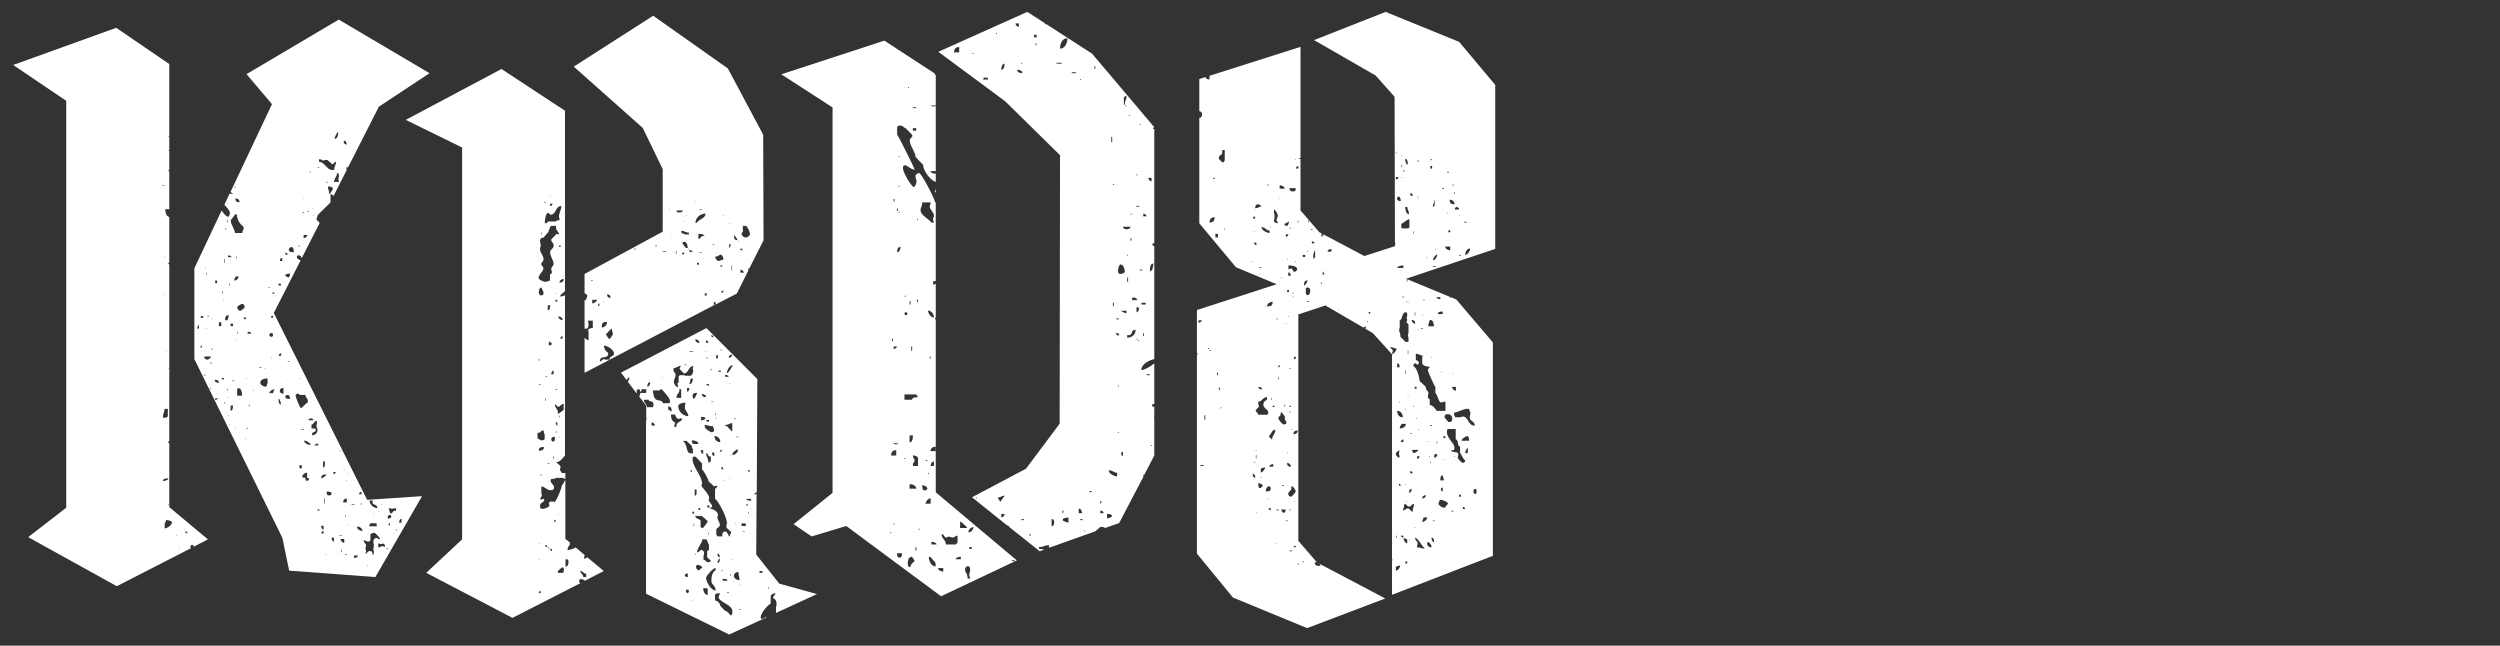 <?xml version="1.0" encoding="utf-8"?>
<!-- Generator: Adobe Illustrator 27.9.3, SVG Export Plug-In . SVG Version: 9.03 Build 53313)  -->
<svg version="1.1" id="レイヤー_1" xmlns="http://www.w3.org/2000/svg" xmlns:xlink="http://www.w3.org/1999/xlink" x="0px"
	 y="0px" viewBox="0 0 1366 352.8" style="enable-background:new 0 0 1366 352.8;" xml:space="preserve">
<rect x="0" y="0" width="1366" height="352.8" fill="#333333" stroke="none"/>
<style type="text/css">
	.st0{fill:#FFFFFF;}
</style>
<g>
	<path class="st0" d="M149.6,171l14.7-28.8c-1.1-0.2-2.1-0.9-2.1-2c0-0.3,0.3-0.7,1-0.7c0.8,0,1.4,0.7,1.7,1.5l6.6-13v-0.2h0.1
		l3.1-6l-1.8-1.9c0-0.7,0.7-1.7,0.7-2.4l6.8-6.7l0.2-0.4V106c0.3,0,1,0.4,1.7,1l3.5-6.9c-0.1-0.1-0.2-0.3-0.2-0.4h0.4l3.5-6.9h-0.2
		v-1.4h0.9l16.8-33.1L234.7,40l-49.6-29.3l-50.4,29.8l13.9,16.4L125.9,105c0.5,0.1,1.4,0.6,1.4,0.9h-1.9l-2.8,6c1.5,1.6,3,3.2,3,4.4
		c0,0.7-0.3,2.1-1,2.1c-1,0-2.3-1.6-3.5-3.4l-14.9,31.6v49.6l48.1,97.7l3.7,17.9l47.1,3.5l25.5-44.2l-30,2L149.6,171z M188.8,76.9
		c0,0,0.7,1.7,0.7,2.1c-0.3,0-1.7-0.3-1.7-1.4C187.8,77.3,188.1,76.9,188.8,76.9z M178.8,100.1h-0.3v-1h0.3V100.1z M180.2,106h-0.3
		c0-2.4-0.7-1.7-0.7-4.1c1,0,2.7,0,2.7,1.4C181.8,103.5,180.2,106,180.2,106z M185.2,96.3c0,0.7-0.3,0.7-0.3,1.7
		c0,0.7,0.3,0.7,0.3,1.4h-2.7c0-1.7,1.7-3.1,1.7-4.8h0.3C185.2,94.6,185.2,95.6,185.2,96.3z M183.5,94.2v-0.3h0.3v0.3H183.5z
		 M184.8,72.1c0,1.4-0.3,3.8-2,3.8C182.8,74.9,184.2,72.1,184.8,72.1z M174.2,87c2,0,1.7,0.7,2.3,0.7c0.7,0,0.7-0.3,1.7-0.3
		c0.3,0,0.7,0,0.7,0l2.7,2.4c0.7,0,1-1.4,2-1.4c0,2.1-1,2.1-1,4.5c-0.3,0-0.7,0-1,0c-3,0-4.3-4.5-7.3-4.5V87z M173.5,91.5h1v0.3h-1
		V91.5z M170.9,113.6h0.3v0.3h-0.3V113.6z M170.9,117.4h0.3v0.3h-0.3V117.4z M169.2,93.9h0.7v0.3h-0.7V93.9z M167.9,115.3h1v0.3h-1
		V115.3z M165.9,130.1v-1.7h2C167.9,129.5,166.5,130.1,165.9,130.1z M165.9,108.4h0.3v0.3h-0.3V108.4z M165.2,116h1v0.3h-1V116z
		 M162.9,134.3h1v0.3h-1V134.3z M124.3,111.1H124v-0.3h0.3V111.1z M197.5,268.7v1.4h-1.3C196.1,269.3,196.8,268.7,197.5,268.7z
		 M197.5,274.9v1h-0.3v-1H197.5z M187.8,256.6h0.3v0.3h-0.3V256.6z M185.5,246.2h0.7v0.3h-0.7V246.2z M176.5,252.1h1v2.4
		c0,0.3-0.7,1-1,1V252.1z M178.5,259.3c0,0.3-2.3,2.1-3,2.1C175.5,259.3,176.5,259.3,178.5,259.3z M169.9,228.6c0.7,0,1.3,0.3,1.3,1
		h-2.7C168.5,228.9,169.2,228.6,169.9,228.6z M163.5,206.5h0.3v0.3h-0.3V206.5z M157.2,197.5h1v0.3h-1V197.5z M157.2,207.2h0.3v0.3
		h-0.3V207.2z M153.6,193v1.4h-1.3C152.2,193.7,152.9,193,153.6,193z M159.2,135c1.3,0,1.3,1.7,1.3,2.8c-1,0-2.7,0-2.7-1.4
		C157.9,135.7,158.5,135,159.2,135z M155.9,138.1h0.3c0.3,0,1,0.3,1,1h-1.3V138.1z M158.5,149.5c0,0.7-0.3,2.1-1,2.1
		c-0.3,0-1.7-1-1.7-1C155.9,149.5,158.2,149.5,158.5,149.5z M154.2,140.9v1.7h-1.3C152.9,141.9,153.2,140.9,154.2,140.9z M152.2,155
		h1.3v1h-1.3V155z M148.9,159.8h1v0.7h-1V159.8z M148.2,172.6h1v1h-1V172.6z M149.2,183c0,0.7-0.3,1-1,1s-1-0.3-1-1c0-0.7,0.3-1,1-1
		S149.2,182.3,149.2,183z M148.6,195.4v0.3h-0.3v-0.3H148.6z M144.6,201.3h0.3v0.3h-0.3V201.3z M134.6,206.5h0.3v0.3h-0.3V206.5z
		 M133.6,167.4c0,0.3,0,0.7,0,1c-1,0-1.3,1.4-2.3,1.4c-1,0-1.7-1-1.7-2.1c0-0.3,2.3-1.7,2.7-1.7
		C133.3,166.1,133.6,166.8,133.6,167.4z M129.9,181.3v1h-0.3v-1H129.9z M130.9,110.5c-1.3,0-2.3-0.3-2.3-2.1
		C129.9,108.4,130.9,109.1,130.9,110.5z M128.3,101.8h0.3v1h-0.3V101.8z M126,120.1c0.7,0,2.3-3.1,2.7-3.1l0.7,0.3
		c0.3,2.8,1.3,4.8,3.7,6.6c0,0.3,0,0.7,0,1c0,1-0.7,1-0.7,2.4h-4c-0.3-2.4-2.3-4.8-2.3-6.6V120.1z M129.3,140.2v1H129v-1H129.3z
		 M124.6,139.5h0.3c0.3,0,1.7,0.7,1.7,1h-2V139.5z M127.3,176.8v1.4H126v-1.4H127.3z M124,120.1h0.3v1.4H124V120.1z M123.3,124.6
		h0.3v1h-0.3V124.6z M122.6,141.5h0.3v2.1h-0.3V141.5z M121.3,159.2h0.3v1.4h-0.3V159.2z M117.6,153.3h1v1.4h-1V153.3z M113.3,172.6
		h1v0.3h-1V172.6z M112.7,149.1h0.3v1h-0.3V149.1z M112.7,179.2h0.3v0.3h-0.3V179.2z M112,146h0.3v0.3H112V146z M108.7,179.5h-1
		c0-0.3,0.7-2.1,1-2.1V179.5z M110.3,189.9h-0.7v-1h0.7V189.9z M111,173.7h-1.3v-1h1.3V173.7z M112.3,205.1h-1v-0.3h1V205.1z
		 M113.3,196.5c-1.3,0-1.7-1-1.7-1.7h3.7C115.3,195.4,114,196.5,113.3,196.5z M115,212.7h-0.3v-1h0.3V212.7z M116,198.5h-1.3v-0.3
		h1.3V198.5z M116,191.3h-0.3v-1h0.3V191.3z M116,174.4h-0.3V174h0.3V174.4z M117.6,218.6v-1h1.3C119,217.9,118.3,218.6,117.6,218.6
		z M117.3,207.5c1.3,0,2.3,0.3,2.3,1.7C118.6,209.2,117.3,208.9,117.3,207.5z M119.6,176.1h1.3v2.1h-1.3V176.1z M122.3,207.5
		c-0.7,0-1.3-0.7-1.3-1h1.3V207.5z M122.3,164H122v-0.3h0.3V164z M123,220.6h-0.3v-1h0.3V220.6z M124.3,213.4H124v-1h0.3V213.4z
		 M125,227.2h-0.3v-0.3h0.3V227.2z M125,217.2h-0.3v-0.3h0.3V217.2z M124.3,175H123c0-1.7,0.3-2.8,2-2.8
		C125,173.3,124.6,173.7,124.3,175z M125.6,232.4h-0.3V232h0.3V232.4z M125.6,156h-0.3v-1h0.3V156z M126,224.4v-2.8h1.3
		C127.3,222.7,127.3,224.4,126,224.4z M128,208.2h-1v-0.3h1V208.2z M130.3,150.9c0,1.4-1,2.4-2.3,2.4
		C128,151.9,128.6,150.9,130.3,150.9z M128.6,234.1h-0.3v-0.3h0.3V234.1z M128.6,186.1h-0.3v-0.3h0.3V186.1z M129.6,216.2v-3.8
		c0.3,0,0.7-0.3,1-0.3c1.3,0,1.7,3.1,1.7,4.1H129.6z M134.3,240h-0.3v-0.3h0.3V240z M134.3,174.4h-1v-1h1V174.4z M135.6,234.1h-1
		v-0.3h1V234.1z M136.3,222h-0.3v-1h0.3V222z M135.3,182.3v-1h0.7c0.3,0,1.3,0.3,1.3,1H135.3z M138.6,213.4h-0.3V213h0.3V213.4z
		 M141.6,200.6h1.3v0.3h-1.3V200.6z M146.2,209.6c-0.7,0.3,0,1.7-1.3,1.7c-0.7,0-2.7-1-2.7-2.1c0-2.1,2.7-2.4,4-2.4V209.6z
		 M146.6,157.1h1v0.3h-1V157.1z M149.2,214.8h-2c0-1,1.7-2.1,2.7-2.1C149.9,213.4,149.2,214.1,149.2,214.8z M152.2,217.9
		c0.7,0,1.3,2.1,1.3,3.1C152.2,221,152.2,218.9,152.2,217.9z M154.9,215.1c-1,0-2-0.3-2-1.7c0-1,1-1.4,2-1.4V215.1z M155.9,216.8
		c0-0.7,0.7-1,1.3-1c1,0,1.3,1.4,1.3,2.1C158.2,217.9,155.9,218.2,155.9,216.8z M162.9,215.1c0.3,0,0.7,0,0.7,0.7h3.3
		c0,1.7,1.3,1.7,1.3,3.1c0,0.3,0,1,0,1c-1,0.3-3.3,3.1-3.7,3.1c-0.7,0-3-6.2-3-6.9C161.5,215.5,162.2,215.1,162.9,215.1z
		 M166.2,234.5v0.3h-1.7v-0.3H166.2z M164.9,255.9h-1.3v-1.7h1.3V255.9z M168.9,261.7c0,0.7-0.7,1-1,1c-2,0,0.3-2.4-2.7-1.7v-0.3
		c0-1,0.3-1.4,1.3-2.1c0.3-0.3,1.3-0.3,1.3-0.3v2.8l1,0.3V261.7z M166.2,240.7c1.3,0,3.7,1.7,3.7,2.4
		C168.5,243.1,166.2,242.4,166.2,240.7z M172.2,234.1h-2V232c1,0,2-2.1,2.3-2.1c0.7,0,0.7,0.7,0.7,1.4c0,0.7-0.3,0.7-0.3,1.4
		c0,0.3,0,0.7,0.3,1l0.3,1c0,1.7-1,3.1-3,3.1c0-2.4,1-1,2-2.4C172.8,235.2,172.2,234.1,172.2,234.1z M173.8,242.4v1h-2
		C171.8,242.8,173.2,242.4,173.8,242.4z M174.5,279h-1v-0.7h1V279z M176.8,291.5h-1.3c0-0.7,0.7-1.4,1.3-1.4V291.5z M176.8,289.4
		c-1,0-1.3-1.4-1.3-2.1h1.3V289.4z M177.5,275.2h-0.3v-2.8h0.3V275.2z M178.2,303.2h-0.3v-0.3h0.3V303.2z M179.8,270.7
		c-1.3,0-1.3-1-1.3-2.1c0.3,0,2.7,0,2.7,1C181.2,270.7,180.2,270.7,179.8,270.7z M182.5,295.9c-1,0-1.3-1.4-1.3-2.1h1.3V295.9z
		 M182.2,259.3v-1.4h1.3C183.5,258.3,182.5,259.3,182.2,259.3z M185.5,292.5h1.3v0.3h-1.3V292.5z M186.8,301.8h-0.3v-1.4h0.3V301.8z
		 M188.1,296.6c-1,0-2-1-2-2.1h2V296.6z M189.5,303.2h-1v-0.3h1V303.2z M188.5,282.5v-1h0.3v1H188.5z M189.5,274.5h-2
		c0-1.4,0.7-2.1,2-2.1V274.5z M189.5,262.8h-0.3v-0.3h0.3V262.8z M190.1,287h-0.3v-0.3h0.3V287z M190.8,259h-0.3v-0.3h0.3V259z
		 M192.1,275.6h1.7v0.3h-1.7V275.6z M193.5,304.9v-1.4h2C195.5,304.6,194.1,304.9,193.5,304.9z M195.1,287.7c1.3,0,3,1,3,2.4
		C196.8,290.1,195.1,289.4,195.1,287.7z M200.8,309.1h-0.3v-0.3h0.3V309.1z M213.1,287h-0.7v-1h0.7V287z M219.4,283.5v2.1h-1.3
		C218.1,284.9,218.4,283.5,219.4,283.5z M217.1,289.7h-1v-0.3h1V289.7z M214.1,278c1,0,0.7-0.3,2.3-0.3v1.4c-2.3-0.3-1.3,1.4-3,1.4
		c-0.3,0-1-2.4-1-2.8C213.7,277.6,213.4,278,214.1,278z M212.8,281.4c0.7,0,1,0.3,1,1c0,0.7-1.7,1-2,1
		C211.8,282.8,211.8,281.4,212.8,281.4z M211.1,299.7h1v0.3h-1V299.7z M208.4,275.6h0.3v0.3h-0.3V275.6z M209.1,297
		c1,0,1.3,1,1.3,1.7c-1,0-1-0.3-1.7-0.3s-0.7,0.7-2,0.7V297h0.3c0.7,0,0.7,0.3,1,0.3C208.8,297.3,208.8,297,209.1,297z M206.8,279.4
		h0.3v0.3h-0.3V279.4z M203.8,273.5c0,0.3-0.3,0.3-0.3,1c0,1.7,2.7,0.7,2.7,3.1c-2.3,0-4.3-2.1-4.3-4.1H203.8z M204.4,280.7v0.3
		h-0.3v-0.3H204.4z M202.8,285.9h3v1.7h-4C201.8,287.3,201.8,285.9,202.8,285.9z M202.4,294.9v-3.1c1-0.3,1.3-0.7,2-0.7
		c0.7,0,3.3,2.8,3.3,3.5c-1.7,0-1.3-0.7-2-0.7c-1,0-1.7,1-1.7,2.1s0.3,1,0.3,1.7c0,1.4-0.3,1.4-0.3,2.4c0,0.7,0.3,0.7,0.3,1.7
		c0,0.7-0.3,1.4-1,1.4c0.7-1.7-0.3-2.1-1.3-2.1c-1.3,0-1.3,1.4-2.3,1.4c0-0.7,0.3-0.7,0.3-1.4c0-0.7-0.3-0.7-0.3-1.4
		s0.3-0.7,0.3-1.7c0-1-1.3-1.4-1.3-2.8c1.3,0,1.3,0.7,2.3,0.7C201.4,295.9,202.4,295.9,202.4,294.9z"/>
	<path class="st0" d="M104,299.4c0-0.3,0-1.7,1-1.7c0.6,0,0.8,0.5,0.9,1l7.7-4l-21.1-17.6v-35.2c-0.2,0.1-0.4,0.1-0.9,0.1
		c0-0.2,0.4-0.7,0.9-1.1v-96.3c-0.2-0.2-0.4-0.4-0.5-0.4V144c0-0.4,0.2-0.6,0.5-0.8v-24.6c-1.8-0.4-2.2-2.8-2.2-4.3h2
		c0.1,0,0.1,0.1,0.2,0.2V94c-0.3-0.4-0.5-0.8-0.5-1.2c0.2,0,0.3,0.1,0.5,0.2V82.5H92v-0.3h0.5v-7.3H92v-0.3h0.5V35l-29-19.8
		L7.2,35.5l29,19.6v222.3l-20.8,16.1l48.4,26.8l40.8-20.9H104z M92,201.3h0.3v0.3H92V201.3z M90.7,191.6H91v0.3h-0.3V191.6z
		 M90,140.2h0.3v0.3H90V140.2z M91.7,223.4v3.8c0,1.4-2.7,1-2.7,1c0-2.4,0.7-2.4,1-4.8H91.7z M89.4,161.2v-0.3h0.3v0.3H89.4z
		 M88.7,101.1h1v0.3h-1V101.1z M92,261.4c0,1-2,1.4-3,1.4C89,261.4,91,261.4,92,261.4z M92.4,275.6v0.3H92v-0.3H92.4z M90,288.7
		v-2.8c0.3-0.3,0.7-1,0.7-1.7c0,0,0.7,0,1,0c0.3,0,2.3,0.7,2.3,1C94,287,91.4,288.7,90,288.7z M96.7,292.8h-0.3v-0.3h0.3V292.8z
		 M98,300.1h-0.3v-0.3H98V300.1z M100.7,289.4h0.3v0.3h-0.3V289.4z M102.3,291.5c-0.3,0-1.3-0.7-1.3-1h1.3V291.5z"/>
</g>
<g>
	<path class="st0" d="M316.4,317.7c0-0.7,0.3-1.3,1.3-1.3c0.7,0,1.3,0.5,1.9,0.9l10.3-5.3l-9-7.5c-0.6,0.4-1.2,0.8-1.8,0.8
		c0-0.3,0.1-1.1,0.4-2l-5-4.2c-1,0.8-3.9,1.5-4.4,1.5c0-2.4,1.3-2,1.3-3.7c0-0.2,0-0.3-0.1-0.5l-2.4-2v-35.9H307c-0.3-1-1-1-1-2
		c0-0.7,0.3-0.7,0.3-1.3c0-1.3-2.3-2-2.3-2.7c2,0,3.2-1.9,4.7-3.6v-87.6c-0.9,0.5-1.9,0.7-2.7,0.7c0-0.9,2-2.2,2.7-2.9V60.5
		l-34.7-22.8l-52.3,27.8l30.8,15.1v214.1L232.9,313l47.1,24.6l37.2-19C316.8,318.4,316.4,318.2,316.4,317.7z M320.3,313.6v1.7h-1.6
		c0-1.7-1.6-1.7-1.6-3.4C318.1,312,319,313.3,320.3,313.6z M304.5,236.2h-1v-0.3h1V236.2z M304.5,232.8c-0.3,0-1-1.7-1-2h1V232.8z
		 M305.7,238.9h-0.3v-0.3h0.3V238.9z M305.7,228.1h-0.3v-1h0.3V228.1z M308,223.7c0,0.7-2.6,2-2.9,2.4h-0.3c0.3-3-1.6-2.7-1.6-5.1
		c1,0,1,1.3,1.9,1.3c0.6,0,1.9-1.7,2.9-1.7V223.7z M302.2,241.3c-0.6,0-1-0.7-1-1.3c0-1.3,1.3-1.3,1.9-1.3
		C303.2,238.9,303.5,241.3,302.2,241.3z M302.5,249.3v1.3h-0.3v-1.3H302.5z M299.9,188.7v-2h0.3c0.3,0,1.3,1,1.3,1
		C301.5,188.7,300.6,188.7,299.9,188.7z M300.2,253v0.3h-1V253H300.2z M299.3,169.5v-2.7h1.3C300.6,167.5,300.6,169.5,299.3,169.5z
		 M302.5,202.5v2h-1.3C301.2,203.9,301.5,202.5,302.5,202.5z M304.5,163.8v1h-1v-1H304.5z M303.5,160.5v-0.3h0.3v0.3H303.5z
		 M304.5,212.6v0.3h-1v-0.3H304.5z M306.1,185c0-0.7,0.6-1.3,1.3-1.3v1.3H306.1z M307.4,174.9c-1,0-2.3-0.7-2.3-2
		C306.4,172.9,307.4,173.6,307.4,174.9z M305.7,154.4c0-1.3,1.3-2,2.3-2C308,153.7,307.4,154.4,305.7,154.4z M305.4,134.9v-0.7h1
		v0.7H305.4z M300.6,106.9h0.3v0.3h-0.3V106.9z M300.6,111.3h1.3c0,0.7-0.6,1.3-1.3,1.3V111.3z M299.6,116.3c0.6,0,0.6,1,1.3,1
		c3.2,0,2.3-4.7,5.8-4.7c0,2-1.3,4-1.3,5.7c0,0.7,0.3,0.7,0.3,1.3v0.7c0,0-1.9,0-1.9,0.7h-4.5c0,1-1.3,1-1.6,1
		C297.6,120.7,298,116.3,299.6,116.3z M297.3,110.6h1v0.3h-1V110.6z M295.7,127.1h0.3v1h-0.3V127.1z M295.7,144.3
		c0-1,1.3-1.3,1.3-2.7c0-2-1.9-3.4-1.9-5.4v-1c0.6-0.3,0.3-1.3,0.3-1.3c0-1-0.3-1-0.3-2.4c0-1,0.6-1.7,1.9-1.7l2.6-3
		c0.3-0.7,1-3.4,1.6-3.4h2.6c-0.3,3,1.6,2.7,1.6,4.7c-0.6,0-0.6-0.3-1.3-0.3l-2.9,3v0.3c0,1.3,1.3,1.3,1.3,3c0,2-1.9,2-1.9,3.7
		c0,2.4,1.9,4.4,1.9,6.4c0,1-1.3,1.7-1.3,2.7c0,1,0.3,1,0.3,1.7c0,0.7,0,1-1,1.3v3.4c-1.6,0.3-1.3,0.7-2.6,0.7c-1,0-3.6-1.3-3.6-2
		c0-2.4,2.6-3.4,2.6-5.4C297,145.6,295.7,145.3,295.7,144.3z M298,205.9v-0.3h1v0.3H298z M298.3,217.7v1.3H298v-1.3H298.3z
		 M295.7,157.1l0.3,0.3c0.3,1.3,1,1.7,1,2.7c0,1-0.6,1.3-1.3,1.3c-1,0-1.3-1-1.3-1.7C294.4,159.1,294.7,157.1,295.7,157.1z
		 M294.4,196.1h0.3v1h-0.3V196.1z M294.4,209.9h1v0.3h-1V209.9z M293.8,236.5c2.3,0,1.3-1.3,2.9-1.3h0.3c0,0.3,0.3,1.3,0.3,1.7
		l0.3,0.3v2.4c0,1-1.3,1-1.6,1c-1.3,0-1-0.7-2.3-1V236.5z M294.4,246.3c0-2,1-2,2.9-2C297.3,246,295.4,246.3,294.4,246.3z
		 M296,259.4v0.3h-1v-0.3H296z M294.4,297.1v-0.3h0.3v0.3H294.4z M294.7,305.6v0.3h-0.3v-0.3H294.7z M295.4,324.1h-1
		c0-0.7,0.6-1.3,1-1.3V324.1z M298,298.8v-1c0.6,0,1,0.3,1,1H298z M300.2,299.5h-1v-0.3h1V299.5z M301.5,301.2c-0.3,0-1-0.7-1-1.3h1
		V301.2z M302.8,285v-1c0.6,0,1,0.7,1,1H302.8z M307.4,313h-2.6v-1l2.3-2c1,0,1,1,1,1.7C308,312,308,313,307.4,313z M304.8,281.3
		V281h0.3v0.3H304.8z M307,265.2c0,1-2.9,9.1-4.2,9.1c-0.3,0-0.3-0.3-1.3-0.3c-1,0-1.6,0.3-1.6,1.3c0,0.3,0.3,0.3,0.3,1
		c0,0.7-2.6,1.7-3.2,1.7c0,0-1,0-1.3,0c-0.6-0.3-0.6-1-0.6-1.7c0-2,2.3-1.3,2.3-3.7c-1,0-1,0.3-2.3,0.3c0-0.7,1-1.7,1-2.4
		c0-0.3,0-0.3-0.3-0.7v-4c1.9,0,2.9,2,4.9,2h1c1-0.3,1-1,1-1.7c0-1.3-1.9-2-1.9-3.7c0-1.3,2.6-0.3,2.9-1.3h3.9c0.3,0.7,1.3,0,1.3,1
		C308.7,262.5,307.4,265.2,307,265.2z M309,309.6v-4h0.6c1,0,1,0.7,1,1.7C310.6,308.3,310.3,309.6,309,309.6z"/>
	<path class="st0" d="M362.1,92.4v34.2l-42.7,23.1v10.5c0.8,0.5,1.5,0.9,1.5,1.2c0,0.7-0.6,2.7-1.3,2.7c0,0-0.2-0.1-0.2-0.1v15.6
		h0.9c1,0,1.3-1.3,1.3-2.4c0-1-0.3-1-0.3-2h2.6v4c-0.6,0-2.6,0.3-2.6,1.3c0,0,0,0.3,0.3,0.3v5.1c-0.6,0-1.4-0.6-2.2-1.3v19.1
		l71.4-37.3H390v-1.3h1v1.3l11.6-6l6.4-12.8h-0.2v-1h0.3v0.7l8.1-16L417,73.6l-19.3-36.2L356.9,8.6l-43.4,27.8l37.7,33.5L362.1,92.4
		z M334.3,179.6c0,1.3,0.6,2,0.6,3c0,0.3-1.6,2.7-1.9,2.7c-0.3,0-1.9-2.4-1.9-2.7l2.9-3H334.3z M333.6,162.8c-1.3,0-1.9-0.7-1.9-2
		C333,160.8,333.6,161.5,333.6,162.8z M329.7,164.5h0.3v0.3h-0.3V164.5z M331.7,175.9c0,1.7-1.3,3-2.9,3
		C328.8,176.3,329.4,175.9,331.7,175.9z M322.9,153h1v0.3h-1V153z M323.6,165.8v-2h2.6C326.2,164.8,324.5,165.8,323.6,165.8z
		 M327.5,167.2h-0.6v-1.3h0.6V167.2z M333,196.5h-2.6c0-0.3-0.3-0.3-0.3-0.3c-1,0-1.3,1.3-2.3,1.3c0-4,4.5-0.7,4.5-4.4v-0.3
		c-1.6-1-2.3-2.4-2.3-4c1.9,0,5.5,2.4,5.5,4.4C335.6,194.8,333,194.5,333,196.5z M347.6,136.2h-1.3v-0.3h1.3V136.2z M358.6,134.9
		h-0.3v-1.3h0.3V134.9z M404.6,149v-1.7c0.6,0,1.9,1,1.9,1.7H404.6z M405.9,126.8v-3.4c0,0,1.3,0,1.6,0c1,0.3,2.3,3.7,2.3,4.4
		c0,1-1.3,2-2.3,2c-1,0-2.3-1-2.3-2C405.3,127.5,405.3,126.8,405.9,126.8z M405.6,135.9v1c-0.6,0-1.3-0.7-1.3-1H405.6z M403.3,131.5
		h0.3v0.3h-0.3V131.5z M403,131.2c-1.9,0-1.9-1-1.9-2.7C401.4,128.5,403,130.8,403,131.2z M399.7,145h0.3v2.7h-0.3V145z
		 M398.4,122.1h0.3v0.3h-0.3V122.1z M398.4,133.5h1c0,0.3-0.6,2-1,2V133.5z M373.8,138.9h-1.3c0-0.3,0.6-1,1.3-1V138.9z
		 M374.8,135.5l-1.9-2.4c0-0.7,0.6-1,1-1c1.3,0,1.9,2,1.9,3.4H374.8z M376.4,136.2h-0.3v-0.3h0.3V136.2z M381.9,144.6h-1v-1h1V144.6
		z M383.5,138.2h-1.3v-0.3h1.3V138.2z M384.8,141.3h-0.3v-0.3h0.3V141.3z M381.6,130.5v-2.7c0.3,0,0.6,0,1,0c0.3,0,2.3,0.3,2.3,1
		C382.6,128.8,383.2,130.5,381.6,130.5z M395.2,159.8h-1.3c0-0.3,0.6-1,1.3-1V159.8z M393.6,145.6V145h1v0.7H393.6z M394.9,117.7
		h0.3v0.3h-0.3V117.7z M393.9,139.2c0.6,0,1.3,1.3,1.3,2v0.7c-1.3,0-1.6,0.7-2.6,0.7s-1.9-1.7-1.9-2.4
		C392.6,140.3,392.6,139.2,393.9,139.2z M389.4,133.5h1v0.3h-1V133.5z M386.1,161.5h-1v-1.3h1V161.5z M382.2,114.3h1.3v0.3h-1.3
		V114.3z M385.5,116.7c0,2.7-3.6,3-4.9,5.1H380C380,119,382.6,116.7,385.5,116.7z M379.6,110h0.3v0.3h-0.3V110z M376.7,136.6h0.3
		c0.3,0,1.6,0.7,1.6,1h-1.9V136.6z M376.4,128.1h-2.3c-0.6-1-1.9,0.3-1.9-2c1.9,0,2.3,1,4.2,1V128.1z M374.8,117.7h0.3v0.3h-0.3
		V117.7z M373.5,120.7h0.3v0.3h-0.3V120.7z M369.9,115h3.2c0,0.3-0.6,1-1,1h-2.3V115z M369.3,137.2h0.3v1.7h-0.3V137.2z M367,127.8
		h0.3v0.3H367V127.8z M365.7,114.3h0.3v0.3h-0.3V114.3z M362.1,137.2h1.9v0.3h-1.9V137.2z"/>
	<path class="st0" d="M418.5,337.2c-0.6,0-1.6,1-1.9,1c-0.6,0-1-0.3-1-0.7c0-2.4,3.6-6.7,5.5-7.7v-4c0-1,1.9-1.7,2.6-1.7
		c0,1.3-1.3,1.3-1.3,2.7c1.6,0.7,1.9,1.7,1.9,3.4c0,0,0,0.7,0,1l-0.3,0.3v3.4l22.4-10.3l-20.6-5.7L413.2,303l0.2-33.1
		c-0.5,0.2-1,0.3-1.3,0.3c0-0.3,0.6-0.9,1.4-1.4l0.3-61.7L386,179.3h-0.1l-46.6,24.3l3.1,4.1c0.3-0.8,0.8-1.4,1.6-1.4
		c0,1.2-0.7,1.4-0.9,2.4l4.8,6.3v-1.3c0-1,0.6-1,1-1c1.3,0,0.3,1.3,1.3,1.3c0.3,0,0.3-1.3,0.3-1.3h2.6v2h-3.2c0,0.3-0.3,1.7-0.6,1.7
		c0,0.1,0,0.2,0,0.3l3.8,5v6.8h0.1v1.3H353v94.6l45.4,22.3l20.5-9.4C418.7,337.3,418.7,337.2,418.5,337.2z M419.8,320.7h0.3v1h-0.3
		V320.7z M408.8,256.7c0.6,0,1,0.3,1,1h-1V256.7z M402.3,238.6h1.3v0.3h-1.3V238.6z M401,228.5h1v0.3h-1V228.5z M400.1,193.8
		c0,1-1,1.7-1.9,1.7C398.1,194.1,399.1,193.8,400.1,193.8z M400.4,199.5c0,0.3-2.3,4.4-3.2,4.4C397.1,202.2,398.8,199.5,400.4,199.5
		z M398.8,209.3v0.3h-0.3v-0.3H398.8z M396.2,204.9h0.6c0.3,0,1.3,0.3,1.3,1h-1.9V204.9z M396.2,232.2c1.9,0,2.3-1,3.9-1v4.4h-0.3
		c-0.3-0.3-2.3-2.4-2.6-2.7c0,0-0.6-0.3-1-0.3V232.2z M398.8,293.1h-0.3c-0.3,0-1-2.7-2.3-2.7c-1.3,0-1.6,1.3-1.6,2.7H392l-0.6-1v-3
		l1.9-1.7v-0.7c0-1.3-1.3-2.7-1.3-4c0-0.7,0.3-0.7,0.3-1.3c0-2-2.9-3.4-4.2-3.4v-0.3c0-0.7,1,0,1-1c0-1.3-1.9-2.4-1.9-3.7
		c0-0.3,0.3-0.3,0.3-1c0-1.7-3.6-5.4-4.2-6.4v-0.3c0-0.7,0.3-0.7,0.3-1c0-4.4-5.2-9.1-5.2-13.5c0-1,0.3-1.3,1-1.3c0.3,0,0.6,0,0.6,0
		l3.6,3.7v3.4c0.6,0,3.6,5.4,3.6,6.4l2.9,2.7c1,0,0.6-0.3,1.9-0.3c0,0.7-0.6,1.3-1.3,1.7v5.4c1.9,1.3,6.5,10.4,6.2,12.1
		c0.3,0.3,0.3,0.7,0.3,1c0,0.7-0.3,0.7-0.3,2v0.7l2.6,2.4v0.3C399.4,291.1,398.8,292.1,398.8,293.1z M399.4,313.6v1h-0.3v-1H399.4z
		 M397.5,323.4h0.6v0.7h-0.6V323.4z M394.9,317.3v-1c0,0,0.6,0,1,0c0.6,0,1.6,0.3,1.6,1H394.9z M394.6,311.3v1h-0.3v-1H394.6z
		 M392,302.5c1,0,1.3,1,1.3,2C392.3,304.5,392,303.5,392,302.5z M393.3,305.2c0,1,0,2.4-1.3,2.4C392,306.9,392.6,305.2,393.3,305.2z
		 M383.2,300.5c-1,0-1,1.3-2.3,1.3c0-2.4,2.6-4.7,2.9-7.1h2.3c0.3,0.7,1,2.7,1.3,3v1c0,1,0.3,2-1,2.4v3.4l1.9,1.7v0.3
		c0,0.7-1,0.7-1.3,0.7c-1.3,0-1.3-1.3-2.6-1.3v-2.4c0.3-0.3,0.3-1,0.3-1C384.8,301.5,384.2,300.5,383.2,300.5z M386.5,290.7v-0.3
		h0.3v0.3H386.5z M387.1,291.1h0.3v1h-0.3V291.1z M386.5,277.3v-1.3h0.3c0.3,0,1,0.7,1,1.3H386.5z M382.6,277.6v1h-1v-1H382.6z
		 M380.6,267.5v2.4c0,0.3-0.6,1-1,1v-3.4H380.6z M376.7,209.9c0-1,0.6-1.3,0.6-3h1.3C378.7,207.9,378,209.9,376.7,209.9z
		 M380.9,214.7c0,0.7-1.6,3.4-1.9,3.4c0,0-0.6-1.3-0.6-1.7C378.4,214.7,379.6,214.7,380.9,214.7z M381.6,242.6H379c-1,0-1-2-1-2
		C379,240.6,381.6,240.9,381.6,242.6z M385.8,247.7c1.6,0,0.6,2,2.6,1.7v2.7c0,0-0.6,0.3-1,0.7h-0.3
		C387.1,250.7,385.8,249.3,385.8,247.7z M389,247.3h1.3v2C389.4,249.3,389,248,389,247.3z M393.3,247c0-0.7,0.6-1.3,1.3-1.3
		C394.6,246.3,393.9,247,393.3,247z M398.4,261.5v-0.3h0.3v0.3H398.4z M399.1,249v-0.3h0.3v0.3H399.1z M395.5,262.5h0.3v0.3h-0.3
		V262.5z M395.2,256.4h-1v-1.3C394.9,255.1,395.2,255.7,395.2,256.4z M393.6,191.1h1v0.3h-1V191.1z M392.6,202.5h1.3v0.7h-1.3V202.5
		z M393.6,241.6c-1.9,0-3.2-1.3-3.2-3.4C392,238.2,393.6,239.6,393.6,241.6z M391.3,194.1h1v1.7h-1V194.1z M391.3,228.5h0.3v0.3
		h-0.3V228.5z M390.7,225.8h0.3v1h-0.3V225.8z M390.7,227.8h0.3v0.3h-0.3V227.8z M389,236.2c-1,0-3.9-2-3.9-3v-1
		c1.9,0,1.9,0.7,4.5,0.7c0,1,0.6,1,0.6,2C390.3,235.5,389.7,236.2,389,236.2z M385.8,229.5h1.6v1
		C386.8,230.5,385.8,230.1,385.8,229.5z M388.7,219.7v-0.3h1v0.3H388.7z M389.7,183.3v1c-0.6,0-1.3-0.7-1.3-1H389.7z M388.1,201.9h1
		v0.3h-1V201.9z M385.8,186h0.3c0.3,0,1,0.7,1,1.3h-1.3V186z M385.8,195.5h1v0.3h-1V195.5z M387.4,209.9v1c-0.3,0-1.6-0.7-1.6-1
		H387.4z M385.2,191.8h0.3v0.3h-0.3V191.8z M385.8,217c-1.3,0-2.3-0.3-2.3-1.7C384.5,215.3,385.8,215.7,385.8,217z M383.2,227.8h0.6
		c0.6,0,1.6,0,1.6,1c0,0.3-1.9,1-2.3,1V227.8z M384.2,246v2c-1,0-1.3-1.3-1.3-2H384.2z M382.2,187.4c-1.3,0-2.3-0.7-2.3-2
		C381.3,185.4,382.2,186.4,382.2,187.4z M376.7,191.8h1.9v0.3h-1.9V191.8z M374.1,199.2h1v0.3h-1V199.2z M368,202.2c0-0.3,0-0.7,0-1
		c1.3,0,2.6-1.3,3.9-1.3c0,1-0.6,1-0.6,1.7l2.3,2.4h0.3c2.3,0,2.3-4,4.9-4c0,0.7-0.3,0.7-0.3,1.3c0,0.7,0.3,0.7,0.3,1.3
		c0,0.7-0.6,2.7-1.6,2.7h-2.9l-0.3-0.3h-2.6l-0.6,0.7v3.4c-0.6,0-0.6,0.3-0.6,0.7c0,0.7,0.3,0.7,0.3,1.7c-1.3,0-2.3-1.7-2.3-3
		s1-2.4,1-3.7C369,203.5,368,203.5,368,202.2z M374.5,220c0,1.7-0.3,1.3-0.3,2.7c0,1.7,1.9,2.7,1.9,4.7c-2.9,0-5.5-2.7-5.5-5.4
		C370.6,220.4,373.5,220,374.5,220z M369.6,217.4c0-2.4,1.9-2.4,1.6-4.7h1v4.7H369.6z M375.4,214v-2h1.3
		C376.7,212.6,376.4,214,375.4,214z M361.5,206.2h0.3v0.3h-0.3V206.2z M355.3,208.9c0,1-0.6,2.4-1.6,2.4
		C353.7,209.9,354,208.9,355.3,208.9z M351.8,218.4h2.6c0.3,1.7,2.6,0,2.6,2.4c0,0.3,0.3,1.7-0.6,1.7h-2.9
		C353.4,220.4,351.8,220.4,351.8,218.4z M356,232.5v-1.7h0.3c0.6,0,1.6,1,1.6,1.7H356z M357.3,216.7c-0.3-1-0.6-3.4-0.6-3.4h3.9
		c0-0.3,0.3-0.7,0.6-0.7c0.6,0,4.9,5,4.9,6.4c0,0.7,0,1.3-0.6,1.3h-3.2C361.2,217.7,358.6,220,357.3,216.7z M365.1,222.1
		c1.6,0,1.9,1,1.9,2.7c-0.6,0-1-0.7-1.9-1V222.1z M369.6,233.2h-1.3c0-1,0.6-1,0.6-2v-0.3c-1.9-0.7-2.3-2.7-2.3-4.4h2.3
		c0,1,1,2.4,1.9,2.4c0.6,0,0.3-0.3,1.9-0.3C372.8,230.8,369.3,230.1,369.6,233.2z M373.5,240.9h1.6l2.9,2.7c0,0.3,0,1.3,0.6,1.7v2.4
		h-1.3c-2.6,0-1.6-5.1-3.9-6.4V240.9z M375.8,313.3v2c-0.3,0-1.6,0-1.6-1C374.1,313.6,375.4,313.3,375.8,313.3z M375.8,324.1
		c-0.6,0-1-0.7-1-1c0-0.7,0.3-1,1-1c0.3,0,0.6,0.3,0.6,1C376.4,323.4,376.1,324.1,375.8,324.1z M378,257.8h-0.6v-1h0.6V257.8z
		 M378.7,328.1h-0.3v-0.3h0.3V328.1z M379.3,287.4H379V286h0.3V287.4z M379.3,280.6h-1v-1h1V280.6z M380,303.2h-0.3v-0.7h0.3V303.2z
		 M383.5,282c0,0,3.2,2.4,3.2,3c0,0.3-2.6,3.7-2.9,3.7c-0.3-0.3-1-0.7-1-0.7v-3.4c0-1-2.9-1-2.9-2.7H383.5z M383.5,310.3
		c-0.3,0-1.3,1.3-1.6,1.3c-1,0-1.6-1-1.6-2c0-0.3,0.3-1,1-1c0.3,0,2.3,0.7,2.3,1.3V310.3z M384.8,327.4h-0.3v-0.3h0.3V327.4z
		 M386.8,325.1c-1.9,0-2.6-2.4-2.6-3.7h1.9c0.3,0,0.6,0.7,0.6,0.7V325.1z M385.8,315.7c0-1,3.9-5.4,5.2-5.4v1.3
		c-1.9,1-2.3,3.7-2.3,5.7c0,2.4,2.3,2.4,2.3,5.4C388.7,322.7,385.8,318,385.8,315.7z M399.1,336.2c-0.6-0.7-1.6-2.4-2.9-2.4
		l-2.6-2.7c0-1.3-1.6-3-2.9-3v-3c0-1,2.6-1,2.6-1c0,1.3-0.6,1-0.6,2v0.7c2.3,3.4,7.5,3.4,7.5,7.7
		C400.1,335.2,400.1,336.2,399.1,336.2z M400.1,305.9h-0.3v-0.3h0.3V305.9z M403.3,245.6c0,1.3-1.3,3-3.2,3
		C400.1,247.3,402,245.6,403.3,245.6z M402,286v0.3h-0.3V286H402z M400.7,318h-0.3v-0.3h0.3V318z M401,314.6c0-1,1-2,1.9-2h0.6
		c0,2.4,0.6,2.4,0.6,4.4C403,317,401,316.3,401,314.6z M404.9,333.2h-1v-0.3h1V333.2z M404.9,319.7h-0.3v-0.3h0.3V319.7z
		 M406.9,290.7h-1v-0.3h1V290.7z M407.5,287.4h-2.3V286h2.3V287.4z M408.5,276.3h-0.6v-1h0.6V276.3z M409.1,280.6h-0.3v-1h0.3V280.6
		z M410.4,278h-0.3v-0.3h0.3V278z M410.4,273.6c-0.6,0-2.6,0-2.6-1h2.6V273.6z M415,312h1.6v1H415V312z"/>
</g>
<g>
	<path class="st0" d="M511.3,105.3v-2c-0.2,0.5-0.5,1-0.5,1.5L511.3,105.3z"/>
	<path class="st0" d="M797.3,22.9L757.1,6.5l-39.1,15.4l33.7,19.4l10.3,11.6l0.2,79.7h0.2v1.1h-0.2l0,0.8l-16.7,5.4L723,128
		c0,0.1,0.1,0.2,0.1,0.3c0,0.4-0.7,1.1-1,1.1v-1.9l-1.2-0.6L710.6,115V86.8h-0.9v-0.4h0.9V25.6l-49.7,15.8v2c0,0-1.4,0-1.8-0.5
		c-0.1-0.1-0.3-0.4-0.4-0.8l-3.4,1.1v17.5c0.8,0.2,1.5,0.6,1.5,1.8c0,1-0.5,1.9-1.4,1.9c-0.1,0-0.1-0.1-0.1-0.1V122l20,24l22.3,9.3
		l-43.6,14.1c0,0.2,0.1,0.4,0.1,0.7h-0.1v13.6v6.4v112.4l19.7,24l40.5,16.7l42.7-16.2l-36.2-19.1c0.4,0.3,0.8,0.7,0.8,1.3
		c-2,0-3.1,0-3.1-2.1c0.3,0,0.8,0.1,1.2,0.2l-10.2-11.8V171.8l14.8-4.9l20.8,12.1c0.5-0.4,0.9-0.6,1.4-0.6c0,0.4-0.2,0.8-0.4,1.2
		l4.1,2.4l10.5,11.6V325l55.1-21.3V187.1l-20-23.5l-3.2-1.3v0.5h-0.3v-0.6l-23.2-9.6v1.3h-0.3v-1.4h0.1l-0.5-0.2L817,136v-12.9v-6.4
		V46.4L797.3,22.9z M660.9,121.6c0-1.9,0.9-2.9,2.8-2.9C663.7,120.6,662.8,121.6,660.9,121.6z M663.7,97.7h-0.9v-0.5h0.9V97.7z
		 M665.5,129.7h-1.4v-1.9h1.4V129.7z M669.2,125.4h-0.5v-0.5h0.5V125.4z M669.2,87.7c0,0-0.5,1-0.9,1h-0.5l-1.8-1.9v-0.5
		c0-2.4,2.3-0.5,1.8-4.3h1.4V87.7z M654.5,193.6H654v-0.5h0.5V193.6z M654.9,175h1.8c0,0.5-0.9,1.4-1.8,1.4V175z M657.7,254.6h-1.8
		v-0.5h1.8V254.6z M658.6,229.3h-0.5v-2.4h0.5V229.3z M660.5,190.7H660v-0.5h0.5V190.7z M661.4,191.7h-0.5v-0.5h0.5V191.7z
		 M665.5,205H665v-1.4h0.5V205z M666.4,213.1H666v-1.4h0.5V213.1z M667.3,223.1h-0.5v-0.5h0.5V223.1z M707.7,87.1h0.3v0.4h-0.3V87.1
		z M708,102.8c0,1.4-0.3,1.8-1.7,1.8c-1,0-1.7-0.4-1.7-1.8H708z M707.4,148.5c-1.4,0-0.7-1.8-2-1.8c-0.7,0-0.7,0.4-1.4,0.4V145
		c1.7,0,4.8,0.4,4.8,2.1C708.7,147.8,708,148.5,707.4,148.5z M708,195v1.1h-1V195H708z M706.3,160.6v-0.7h0.3v0.7H706.3z
		 M706.7,161.7v0.4h-0.3v-0.4H706.7z M706,234.4v0.4h-0.3v-0.4H706z M704.6,222.4v-0.7h0.7v0.7H704.6z M705.3,224.9v0.4h-0.7v-0.4
		H705.3z M704.6,201.4v-0.4h0.7v0.4H704.6z M703.9,150.7v-1.8h0.3c1,0,1,1.4,1,1.8H703.9z M703.3,159.6v-1.1h1v1.1H703.3z
		 M704.3,172.7v0.4h-0.3v-0.4H704.3z M702.6,129.4V128h1.4C703.9,128.7,703.3,129.4,702.6,129.4z M702.9,176.6v0.4h-0.3v-0.4H702.9z
		 M703.6,141.4v0.4h-0.3v-0.4H703.6z M703.3,247.2h0.3v0.4h-0.3V247.2z M707.7,143.2v-0.4h0.3v0.4H707.7z M704.6,124.4h0.7v0.4h-0.7
		V124.4z M703.6,123.3h-1.7v-1.1c1,0,1.7-1.1,2.4-1.1C704.3,121.9,703.9,122.6,703.6,123.3z M702.2,221v1.4h-0.3V221H702.2z
		 M699.2,101.3h0.3c1,0,2.4,0.7,2.4,1.8h-2.7V101.3z M700.2,151.7v0.4h-0.3v-0.4H700.2z M699.2,108.1h0.3v0.4h-0.3V108.1z
		 M698.5,199.7h1c0,0.4-0.7,1.1-1,1.1V199.7z M698.5,206h0.3v1.4h-0.3V206z M699.8,225.6l0.3-0.4c0.3,0,2.1,2.5,2.1,2.8
		c0,0.4-0.3,0.4-0.3,0.7s1,1.8,1,2.1c0,1.1-1,1.1-1.7,1.1c-0.3,0-2.4-2.1-2.7-3.2C698.5,227,699.8,228.1,699.8,225.6z M701.5,265
		v0.4h-1V265H701.5z M692.7,100.6h0.3v1.1h-0.3V100.6z M687.5,111.6c0.3,0,1.7,0.7,1.7,1.1c-1.7,0.4-1.7,1.1-3.4,1.1
		C685.8,112.7,686.2,111.6,687.5,111.6z M684.5,143.2h-0.3v-0.4h0.3V143.2z M684.8,118.4h1v1.1h-1V118.4z M685.8,126.5v0.4h-0.3
		v-0.4H685.8z M686.5,134c-0.7,0-1.4-1.1-1.4-1.4h1.4V134z M688.6,150h-0.3v-0.4h0.3V150z M689.2,146.4h-1v-0.4h1V146.4z
		 M693.7,127.3c-1.4,0-4.4-1.4-4.4-3.2c2.4,0,2.4,2.1,4.4,1.8V127.3z M694.4,124.1H694v-0.4h0.3V124.1z M696.1,120.5
		c0-0.4,0-0.7,0.3-1.1V117l-0.3-0.4c0-0.4,0-1.8,0-2.1c0.7,0,2.1,2.5,2.1,3.2c0,1.4-0.7,1.4-0.7,2.5c0,0.7,0.7,0.7,0.7,1.8
		C697.1,121.9,696.1,121.6,696.1,120.5z M697.4,174.1h0.7v0.4h-0.7V174.1z M696.8,234.8c0,2.8-1.7,2.8-1.7,5.3h-0.3
		c0-0.4-1.4-1.4-1.4-1.4v-0.4C694.7,236.9,695.1,234.8,696.8,234.8z M694.7,218.5v-1.1h0.3v1.1H694.7z M696.4,222.4h-1v-0.7h1V222.4
		z M695.4,164.9c0,2.1-1,2.5-3.1,2.5C692.3,165.9,694,164.9,695.4,164.9z M691.3,167.4h0.3v0.4h-0.3V167.4z M689.6,212.8
		c-1,0-2-0.4-2-1.4C688.6,211.4,689.6,211.7,689.6,212.8z M687.5,220.6c0-0.4,0-0.7,0-1.1c2,0,2.4-2.5,4.8-2.5v1.4
		c-1.4,0.7-2,1.4-2,2.8c0,1.8,2.7,2.5,2.7,4.3v0.4c-0.3,0.4-0.7,0.7-0.7,0.7h-4.8c0-1.1-1.4-1.4-1.4-2.5l1.7-1.8V222
		C687.9,221.3,687.5,221.3,687.5,220.6z M688.9,260.7h0.3v0.4h-0.3V260.7z M684.5,258.9c1,0,1.4,1.1,1.4,2.1
		C684.8,261.1,684.5,260,684.5,258.9z M685.8,252.9h-0.3v-0.7h0.3V252.9z M686.5,280.2h-0.3v-0.4h0.3V280.2z M686.5,250.4h-0.3v-1.8
		h0.3V250.4z M686.5,246.2h-0.3v-0.4h0.3V246.2z M688.6,266.7c-1.4,0-1-2.1-1-2.8c0,0,2.4,0.7,2.4,1.4
		C689.9,265.7,688.9,266.7,688.6,266.7z M688.9,258.2v-2.1c1-0.4,1.4-0.7,2.4-0.7C691.3,256.1,689.9,258.2,688.9,258.2z
		 M694.4,278.8c-0.7,0-1.4-0.7-1.4-1.1h1.4V278.8z M692.7,272.8v-0.4h0.3v0.4H692.7z M691.6,268.5c0-1.1,0.7-2.8,1.7-2.8
		c1,0,1,0.7,1,1.4C694.4,268.5,692.7,268.5,691.6,268.5z M695.7,255h-2.1c0-1.1,1.4-1.4,2.1-1.4V255z M697.1,297.3h-0.3v-0.4h0.3
		V297.3z M698.8,278.8h-1.4v-0.4h1.4V278.8z M701.5,280.2c-1,0-1.4-1.4-1.4-1.8h2.4C702.6,278.8,702.2,280.2,701.5,280.2z
		 M703.6,284.8h-1v-0.4h1V284.8z M703.3,252.9c1,0,2.1,1.1,2.1,2.1C703.6,255,703.3,254.3,703.3,252.9z M706,301.2h-1.4v-0.4h1.4
		V301.2z M704.6,278.8v-0.4h0.7v0.4H704.6z M708,299h-1v-0.7h1V299z M707,274.2v-0.4h0.3v0.4H707z M705.3,271.4
		c-0.7,0-1.4-0.7-1.4-1.4c0-2.1,2-1.1,1.7-4.3h0.3c0.7,0,2.1,2.1,2.1,2.8C708,268.9,706,271.4,705.3,271.4z M706.7,237.3
		c0-1.4,0.7-2.1,2.4-2.1C709.1,236.6,708,237.3,706.7,237.3z M711.8,306.8h0.7v0.4h-0.7V306.8z M709.4,307.6v1.1h-0.3v-1.1H709.4z
		 M709.4,121.6h-0.3v-1.1h0.3V121.6z M709.4,92.1H708c0-0.7,1-1.4,1.4-1.4V92.1z M714.9,120.5h0.3v1.1h-0.3V120.5z M714.2,136.8h0.3
		v0.7h-0.3V136.8z M711.8,139.3h1.4v1.1h-1.4V139.3z M712.5,156c0-1.8,0.3-2.8,2-2.8C714.5,153.9,713.2,156,712.5,156z M715.2,164.9
		h-1v-0.4h1V164.9z M714.2,161.3c-0.3-0.4-0.7-0.7-0.7-0.7v-2.8c0-0.7,0.7-0.7,1-0.7c1,0,1.4,0.7,1.4,1.8
		C715.9,159.9,715.6,161.3,714.2,161.3z M716.2,125.1h1v0.4h-1V125.1z M716.9,131.9h0.3c0.3,0,1,0.4,1,1.1h-1.4V131.9z M718.6,140.4
		c0,0-0.7,1.1-1,1.1v-2.8c0.7-0.4,0.3-1.8,1-1.8V140.4z M722.4,155.3H722v-1.1h0.3V155.3z M722.7,150v-1.8c0,0,1,1.4,1,1.8H722.7z
		 M727.5,137.5h-2.1c0-1.1,1-1.4,2.1-1.4V137.5z M731.6,169.5h-0.3v-0.4h0.3V169.5z M747.3,176.2H747v-0.7h0.3V176.2z M748.7,171.6
		c-0.3,0-1-0.7-1-1.1h1V171.6z M797.6,117.7v0.4h-0.3v-0.4H797.6z M794.5,104.9h0.3v1.1h-0.3V104.9z M793.8,100.6h0.3v1.1h-0.3
		V100.6z M790.7,93.9h1v0.4h-1V93.9z M790.7,116.2h0.3v0.4h-0.3V116.2z M784.2,136.1h0.3v0.4h-0.3V136.1z M783.6,109.5h0.3v2.5
		c0,0.4-0.7,1.1-1,1.1C782.9,111.6,783.6,111.3,783.6,109.5z M769.2,90c-1,0-1.4-2.1-1.4-3.2C769.2,86.8,769.2,88.9,769.2,90z
		 M768.9,113.1c0.3,2.1,1,2.1,1,3.9c-1.7,0-2.1-2.5-2.1-3.9H768.9z M766.5,93.2h1v0.4h-1V93.2z M765.8,85h0.3v0.4h-0.3V85z
		 M765.8,90h0.3v1.4h-0.3V90z M765.8,96.7h0.3v0.4h-0.3V96.7z M765.4,109.9c-1,0-2.1-0.4-2.1-1.4c0-0.4,0.3-1.1,1-1.1
		C765.1,107.4,765.4,109.5,765.4,109.9z M763.4,146.4c0-1.1,3.1-1.4,3.4-1.4v1.4H763.4z M766.8,161.7v1.1h-0.3v-1.1H766.8z
		 M768.2,223.4v0.4h-0.3v-0.4H768.2z M767.8,204.3v-1.8h0.3v1.8H767.8z M768.2,231.6c0,1.8-2.1,2.5-3.4,2.5c0-1.4,0.7-1.4,1-2.5
		H768.2z M768.2,264.3v0.4h-0.3v-0.4H768.2z M766.8,240.1v1.4h-1.4C765.4,240.8,766.1,240.1,766.8,240.1z M762.7,247.9
		c0-0.7,1.4-1.8,2-1.8c0,0.7-0.3,0.7-0.3,1.4c0,1.1,0.3,1.1,0.3,2.5C763.7,250.1,762.7,249,762.7,247.9z M763.1,292.7v1.1h-0.3v-1.1
		H763.1z M764.4,264.3c0.7,0,1,0.7,1,1.1h-1V264.3z M763.4,224.5c2.1,0,3.1,1.8,3.1,3.5C764.4,228.1,763.4,226.3,763.4,224.5z
		 M764.4,219.9v-0.4h0.3v0.4H764.4z M763.4,200.7v-2.1h0.3c1,0,1,1.4,1,2.1H763.4z M762.7,83.2h0.3v0.7h-0.3V83.2z M762.7,96.7h1.4
		c0,0.7-0.7,1.4-1.4,1.4V96.7z M761,306.1h-0.3v-0.4h0.3V306.1z M760.7,193.6c0-1.4,0.3-1.4,0.3-2.1c0-0.7-1.4-1.1-1.4-1.8
		c1.7,0,2.1,0.7,3.4,0.7v0.4C763.1,191.5,761.3,193.6,760.7,193.6z M762.7,311.8v-2.1c1-0.4,1.4-0.7,2.4-0.7
		C765.1,309.7,764.1,311.8,762.7,311.8z M765.4,292.7h1.4v1.1C766.1,293.7,765.4,293,765.4,292.7z M768.9,307.9h-1v-1.1h1V307.9z
		 M768.9,296.9c-1,0-2-1.8-2-2.8c1,0,1.4,0.4,2,0.7V296.9z M770.2,295.1h-0.3v-0.4h0.3V295.1z M775,245.8c0,0.7-2.1,1.8-2.7,1.8
		c0,0-0.7-1.1-0.7-1.4v-0.4H775z M772.3,222.4v-0.7h0.3v0.7H772.3z M773,212.4v-1.1h1v1.1H773z M774,228.4v0.4h-0.3v-0.4H774z
		 M775.7,249.3c0,0.7-0.7,1.4-1.4,1.4v-1.4H775.7z M775,234.8v-0.4h0.3v0.4H775z M773,288h0.3v0.4H773V288z M778.4,299.8
		c-1.7,0-2-0.7-4.1-0.7v-0.7c0-0.7,0.3-0.7,0.3-1.4c0-1.4-1.4-1.4-1.4-3.2c1.4,0,4.1,5,5.1,5.7V299.8z M777.1,285.2
		c0-1.1,0.7-1.4,0.7-2.5h2C779.8,284.1,778.1,285.2,777.1,285.2z M777.1,272.4c0-1.4,1-1.8,2.1-1.8
		C779.1,271.7,778.1,272.4,777.1,272.4z M779.5,223.1v-0.4h0.3v0.4H779.5z M779.8,296.2c1.4,0,2.4,1.4,2.4,2.8
		C780.1,299,779.8,298,779.8,296.2z M780.1,241.5v-0.4h0.3v0.4H780.1z M780.8,249.7v-0.4h0.3v0.4H780.8z M781.8,252.2v0.7h-0.3v-0.7
		H781.8z M781.5,232.7v-0.4h1v0.4H781.5z M782.2,293.7c1,0,1.4,1.1,1.4,2.5C782.5,296.2,782.2,294.8,782.2,293.7z M783.9,284.8h-1
		v-0.4h1V284.8z M783.6,250.1c0-0.7,0-2.1,1-2.1c0.3,0,0.7,0.4,0.7,0.7C785.3,249.7,783.9,250.1,783.6,250.1z M785.3,242.3h-0.3
		v-1.1h0.3V242.3z M789.7,277.4c0,0-0.7,0-1,0c-0.7,0-2.7-1.4-2.7-2.1c0-0.7,0.3-1.1,0.7-2.1h1c0.7,0,3.4,1.1,3.4,1.8
		C791.1,276,789.7,276.3,789.7,277.4z M789,250.8v0.4h-0.3v-0.4H789z M788.7,239.4v-1.1h1v1.1H788.7z M789,262.5H787
		c0-0.7,0-2.8,1-2.8C788.3,259.6,789,262.1,789,262.5z M788.3,266.4v2.1c-0.7,0-1-0.7-1-1.1C787.3,266.7,787.7,266.4,788.3,266.4z
		 M794.1,279.5h-1v-0.4h1V279.5z M794.8,249.7h-0.3v-0.4h0.3V249.7z M798.2,271.4h-1v-1.1h1V271.4z M799.3,278.1V277h0.3
		c0.3,0,1,0.4,1,1.1H799.3z M800.6,251.8c0,0.7-1,1.1-1.4,1.1c-0.7,0-2.7-2.5-2.7-2.8c0-0.7,0.3-0.7,0.3-1.8c0-2.1-3.8-0.4-3.8-2.5
		c1.7,0.7,1.7-0.4,1.7-1.4c0-2.1-4.1-5-4.1-8.2c0-0.7,0-1.8,0.7-1.8h4.1v5.7c1.7,0,0.7,3.9,2.4,3.9v3.5c0.3,0,1.7,3.5,2.7,3.9V251.8
		z M802,247.6h-1.4c0-0.7,0.7-2.8,1.4-2.8V247.6z M798.6,240.8c0-1.1,2.4-2.5,3.1-2.5c1,0,1,1.8,1,2.5H798.6z M806.8,268.5
		c0,0.7,0,1.4-0.7,1.4c-0.7,0-1-0.7-1-1.4c0-0.7,0.3-1.4,1-1.4C806.8,267.1,806.8,267.8,806.8,268.5z M801.7,223.4c0.3,0,0.7,0,1,0
		c0,1.1,0.7,1.1,0.7,2.1c0,1.4-0.3,1.4-0.3,2.5c0,2.5,2.7,1.8,2.7,4.6c-3.8,0-3.4-5-6.5-5c-0.3,0-0.7,0-1,0.4h-3.1
		c-0.3-0.7-0.7-1.1-0.7-1.8v-0.7C796.9,225.2,799.3,223.4,801.7,223.4z M793.8,203.9h0.3v0.4h-0.3V203.9z M795.5,211.4v2.1
		c-1,0-2.1-1.1-2.1-2.1H795.5z M791.1,226.3c1.4,0,2.4,1.1,2.4,2.5c0,1.1-0.3,1.8-1.4,1.8c-0.3,0-0.7,0-0.7,0l-2.1-2.5v-0.4
		C789.4,226.6,790,226.3,791.1,226.3z M785.6,171.6c0-1.4,2.1-1.4,2.7-1.4v1.4H785.6z M787.7,203.2v0.4h-0.3v-0.4H787.7z M787,162.4
		v1.1c-0.7,0-2.1-0.4-2.1-1.1H787z M781.5,174.8c1.7,0,2,2.5,2,3.5h-3.1C780.5,178,780.8,174.8,781.5,174.8z M782.5,195v0.4h-0.3
		V195H782.5z M777.7,163.8h0.7v0.4h-0.7V163.8z M777.1,172h0.3v0.4h-0.3V172z M776.4,179.4h1v0.4h-1V179.4z M775,180.1h0.3v0.4H775
		V180.1z M773.6,193.3c2,0,1.7,0.7,3.8,1.1c0,0.4,0,0.4-0.3,0.7v3.2c0,1.8,3.4,2.1,4.1,2.1c0,0.7-1,1.1-1,1.8c0,1.1,3.8,9.2,4.1,9.2
		v3.5c1,0,1.7,5,3.1,5c1,0,0.7-0.4,2.4-0.4v5h-4.8c-0.3-0.7-2.1-3.2-3.8-3.2v-3.2c-1-0.4-1-0.7-1-1.8c0-0.7,0.3-0.7,0.3-1.4
		c0-1.8-1.7-1.4-1.4-3.5l-3.4-3.2c-0.3-2.5-1.4-7.1-3.4-8.2v-0.4c0-0.7,0.7-1.1,1-1.1c0.7,0,0.7,0.7,1,0.7c0.7,0,1-0.7,1-1.1
		c0-0.7-1.4-1.4-1.7-1.4V193.3z M773,170.6h0.3v1.8H773V170.6z M773.3,176.9c-1,0-2-1.1-2-2.1C772.6,174.8,773.3,175.5,773.3,176.9z
		 M770.6,236.6h0.7v0.4h-0.7V236.6z M770.6,257.5h0.3c0.7,0,1,0.7,1,1.1h-1.4V257.5z M771.3,267.1c0,1.1-0.3,2.1-1.4,2.1
		C769.9,268.2,770.2,267.1,771.3,267.1z M772.6,275.3c0,1.8-0.7,2.1-0.7,4.3h-0.3l-2-1.8h-0.3c-1.4,0-1.4,1.1-2.7,1.1
		c0-1.1,0.7-1.4,0.7-3.5h0.3c0.7,0,1.4,1.4,2.4,1.4C771.3,276.7,771.3,275.3,772.6,275.3z M768.5,274.2v-0.4h0.3v0.4H768.5z
		 M769.5,216.7v0.4h-0.3v-0.4H769.5z M769.2,193.3v-1.8h0.3v1.8H769.2z M769.2,165.2h0.3v0.4h-0.3V165.2z M768.5,164.5h0.3v0.4h-0.3
		V164.5z M768.2,170.6c0.7,0,0.7,0.7,0.7,1.8c0,0.7-0.3,0.7-0.3,1.4c0,0.4,0.3,0.4,0.3,1.1c0,0.4-0.3,0.4-0.3,1.1v0.4
		c0.3,0,1,0.7,1,1.1v4.6c-0.3,0.4-0.3,0.7-0.3,1.1c0,0.4,0,0.7,0.3,1.1v2.5h-1.7l-2.7-2.8c0-2.1-0.7-2.5-0.7-3.5
		c0-0.7,0-1.1,0.3-1.1v-4.3C766.5,174.5,765.8,170.6,768.2,170.6z M770.2,124.1l-0.7,0.7h-3.1c-1,0-0.7-1.4-0.7-1.8v-0.7
		c1.7-0.7,3.1-2.5,4.4-2.5V124.1z M770.6,107v-1.4h0.3c0.7,0,1,0.7,1,1.4H770.6z M772.6,127.6h-0.3v-1.1h0.3V127.6z M774.7,107.7
		h-0.3v-0.4h0.3V107.7z M775.4,108.4H775v-0.4h0.3V108.4z M775.4,88.2h-1v-0.4h1V88.2z M779.8,141.1h-0.3v-0.4h0.3V141.1z
		 M782.5,92.1h-1v-1.4h1V92.1z M782.5,87.5h-1v-0.4h1V87.5z M784.6,145.7h-1.7v-0.4h1.7V145.7z M782.9,142.2c0-1.1,1.7-3.2,2.4-3.2
		C785.3,140.4,784.2,142.2,782.9,142.2z M789,103.1h-1v-0.4h1V103.1z M792.4,136.8c-1,0-2.7-0.7-2.7-2.1h2.7V136.8z M792.4,126.9h-1
		v-1.1h1V126.9z M792.1,109.1c1.4,0,2.7,1.1,2.7,2.5C793.1,111.6,792.1,111.3,792.1,109.1z M795.9,113.1c0.7,0,1.4,0.7,1.4,1.4h-2.4
		C794.8,113.8,795.5,113.1,795.9,113.1z M798.2,139.7h-1v-0.4h1V139.7z M800,121.2h1.4v0.4H800V121.2z M800.6,139.3
		c0-1.8,1-3.5,2.7-3.5C803.4,137.2,801.7,139.3,800.6,139.3z"/>
	<path class="st0" d="M511.3,269v-94.2c-0.2-0.3-0.5-0.6-0.5-1.2c0.2,0,0.3,0.1,0.5,0.2v-18.8c-0.3,0.3-0.7,0.5-1.4,0.5v-1.9h1.4
		v-42.9l-0.5-0.5c0-1.4-7.3-15.7-8.7-15.7c-0.5,0-1.4,1-1.8,1c0,0.5,0,1,0,1.4c0,1,0.5,1,0.5,2.4c0,0.5-0.9,2.9-1.4,2.9
		c-1.4,0-6-8.1-6-10c0-1,0-1.9,0.9-1.9c1.8,0,3.2,2.4,5.5,2.4c0-0.5-9.2-19.1-9.6-19.1V70c0-1.4,0.9-1.4,1.8-1.4
		c1.4,0,1.4,1,2.8,1.4l3.7,3.8v0.5c0,1-1.4,1-1.4,2.4c0,2.9,2.8,5.7,3.2,9.1l4.1,4.3c0,3,3.8,8.4,6.9,9.3v-4.7
		c-0.2,0-0.4,0.2-0.5,0.2c-0.9,0-2.3-0.5-2.3-1.4h2.8V40.8c-0.2,0.1-0.3,0.2-0.5,0.2v-0.8l-27.6-18l-56.3,18.4l28,18.1v210.6
		l-21.3,17.1l9.9,6.7l18.9-5.7l51.8,38.4l41.4-19.6L511.3,269z M508.9,57.6h2.3v0.5h-2.3V57.6z M498.8,58.6h1.8v0.5h-1.8V58.6z
		 M498.8,70h1.8v1.4h-1.8V70z M496.1,47.6h0.5v0.5h-0.5V47.6z M491,85.3h0.5v0.5H491V85.3z M491,101.5h0.5v0.5H491V101.5z
		 M491,115.8h0.5v0.5H491V115.8z M490.1,113.9h0.5v1.4h-0.5V113.9z M492,134.9c0,1.4-0.5,2.9-1.8,2.9
		C490.1,136.3,490.6,134.9,492,134.9z M488.3,108.7h0.5v1.4h-0.5V108.7z M488.3,189.3h1.8c0,0.5-0.9,1.4-1.8,1.4V189.3z
		 M488.3,242.2h2.3v0.5h-2.3V242.2z M487.4,185h0.5v1.4h-0.5V185z M486.9,291.3h-0.5v-0.5h0.5V291.3z M488.7,286.6h-0.5v-0.5h0.5
		V286.6z M489.7,248.9h-2.8c0-1.9,0.9-2.9,2.8-2.9V248.9z M491.5,304.7c-1.4,0-1.4-1.9-1.4-2.4h2.8
		C492.9,302.8,492.9,304.7,491.5,304.7z M497.9,189.3h0.5v2.4h-0.5V189.3z M497,164.5h0.5v1.9H497V164.5z M494.3,161.6h0.5v0.5h-0.5
		V161.6z M494.3,170.7h1.4v1.4h-1.4V170.7z M494.7,250.8h-0.5v-0.5h0.5V250.8z M497.9,308.5c0,0-0.5,1-0.5,1.4
		c-1.4,0-1.4-1.4-1.4-2.4c0-1.4,0.5-3.3,2.3-3.3c0,0,1.4,1.9,1.4,2.4C499.3,307.1,497.9,308,497.9,308.5z M500.7,300.9h-0.5V299h0.5
		V300.9z M497,267v-2.4h0.9c0.9,0,2.8,1,2.8,2.4H497z M497,241.7v-3.8h1.8C498.8,238.9,498.8,241.7,497,241.7z M501.6,254.6h-2.8
		c0-2.4,0.9-1.9,0.9-2.9c0-1.4-0.9-1-0.9-2.9c0.5,0,2.8,0.5,2.8,1.4V254.6z M501.6,216.9c-0.5,0-2.3,0.5-2.8,0.5l-0.5,1h-4.1v-2.9
		h6.4c0,0,0.5,1,0.9,1V216.9z M501.6,165h-0.5v-1.4h0.5V165z M501.6,120.1h-0.5v-0.5h0.5V120.1z M502.5,289.4h-0.5v-0.5h0.5V289.4z
		 M524.6,285.1h0.5l3.2,2.9v0.5h-3.7V285.1z M511.2,244.1v2.4h-2.8C508.5,245.1,509.4,244.1,511.2,244.1z M510.3,252.2v2.4h-1.8
		C508.5,253.7,508.9,252.2,510.3,252.2z M508,195.9v-1h0.5v1H508z M510.3,173.5c-1.8,0-3.2-2.4-3.2-3.8
		C508.9,169.7,510.3,171.6,510.3,173.5z M507.6,258.4v0.5h-0.5v-0.5H507.6z M503,114.9c0-1.9,0.9-1.9,0.9-4.3h4.6
		c0,1.4-0.5,1.4-0.5,2.4c0,1.4,2.3,2.9,2.3,4.8c0,1-0.5,1-0.5,1.9c0,1,0.5,1,0.5,1.9h-1.4C507.6,119.6,503,117.7,503,114.9z
		 M506.7,251.3v0.5h-0.9v-0.5H506.7z M503.9,265.1c0.5,0,2.8,0.5,2.8,1.9c0,0.5-0.9,1-1.4,1C503.9,268,503.9,266.1,503.9,265.1z
		 M508.5,272.3v2.9h-2.8C505.7,274.2,507.1,272.3,508.5,272.3z M511.2,309.5c-2.3,0-3.7-2.9-3.7-5.2h0.9l2.8,3.3V309.5z
		 M508.9,297.5v-1.4h0.5c0.9,0,2.3,0.5,2.3,1.4H508.9z M515.4,312.3c-0.9,0-2.8-0.5-2.8-1.9h2.8V312.3z M514.5,291.8
		c1.4,0,1.4,1.9,2.3,1.9c0.9,0,0.9-0.5,1.8-0.5c0.9,0,0.9,0.5,1.8,0.5c1.4,0,1.4-1,2.8-1v3.8l-0.9,1h-5.5
		C516.8,294.7,514.5,294.7,514.5,291.8z M525,305.6h-2.8c0-1,1.8-1.4,2.8-1.4V305.6z M530.1,316.1h-1.4c0-2.9-1.4-3.3-1.4-4.8
		c0-1,0.5-1.9,1.4-1.9c1.4,0,1.4,1,1.4,2.4c0,1-0.5,1-0.5,2.4C529.6,315.2,530.1,315.2,530.1,316.1z M531,299.9h-1.4v-1h1.4V299.9z
		 M529.1,290.9c0-1.4,1.4-2.9,2.8-2.9C531.9,289.4,530.5,290.9,529.1,290.9z M553,306.6v-0.5h1.4v0.5H553z"/>
	<path class="st0" d="M624.6,259.4c0.2,0,0.4,0.1,0.6,0.1l5.5-10.6v-20.5h-0.2v-0.5h0.2v-5.7h-1.1v-1.4h1.1v-22.3
		c-2.1,1.9-5.5,3.7-7.1,3.7c0-3.2,4.1-5.3,7.1-6v-61.7h-0.2c0,0-0.9-0.5-0.9-1c0-0.2,0.5-0.6,1.1-0.8V70.5h-0.7
		c0-0.4,0.3-0.7,0.6-1.1l-33.9-40.1L571.4,13v0.3h-0.5v-0.5h0.2l-9.8-6.3l-48.6,21.8l36.5,27l30,29.5L579,231.5l-18.4,24.6
		l-29.5,15.6l19.2,15.4c0.7,0,1,0.4,1.2,0.9l16.6,13.2l2.4-0.9c-0.7-0.2-1.5-0.4-2.8-0.4v-1c3.2,0,2.3-1,5.5-1v1.4l25.3-9l2.7-2.4
		h0.5c0.4,0,1.6,0,2.1,0.6l7.7-2.7l13.3-25.4C624.7,260,624.6,259.6,624.6,259.4z M628.8,243.2h0.5v0.5h-0.5V243.2z M626.5,204.5
		h1.8v0.5h-1.8V204.5z M524.1,28.6h-2.8c0-1.9,0.9-2.9,2.8-2.9V28.6z M531.9,29.5h-0.5V29h0.5V29.5z M539.7,43.8
		c-0.5,0-0.5-0.5-0.9-0.5c-0.9,0-0.9,0.5-1.4,0.5v-1.4h2.3V43.8z M544.8,18.5h-0.5v-0.5h0.5V18.5z M547.1,38.1
		c0-1.4,0.5-3.3,1.8-3.3C548.9,36.7,548.4,38.1,547.1,38.1z M554.9,12.8h1.8v1.9C555.8,14.7,554.9,13.8,554.9,12.8z M555.8,38.1
		c1.4,0,2.8,0.5,2.8,1.9C557.2,40,555.8,39.5,555.8,38.1z M558.5,34.8h-0.5v-0.5h0.5V34.8z M566.3,24.7h-0.5v-1h0.5V24.7z
		 M566.3,20.4H565V19h1.4V20.4z M533.7,272.3h-0.5v-0.5h0.5V272.3z M547.1,282.7v-1.9h1.8C548.9,281.8,548,282.7,547.1,282.7z
		 M546.6,274.2c0,0-1.4-1.9-1.4-2.4c1.8,0,2.3-1,3.7-1C548.9,271.3,547.1,273.2,546.6,274.2z M559.5,284.2h-1.4v-0.5h1.4V284.2z
		 M563.1,292.8h-0.5v-1h0.5V292.8z M574.6,287.5v-3.8h0.5c0.9,0,0.9,1.4,0.9,1.9C576,286.6,575.5,287.5,574.6,287.5z M590.2,43.3
		h0.5v0.5h-0.5V43.3z M583.3,20.9c0,2.4-1.4,5.7-4.1,5.7C579.2,24.3,580.1,20.9,583.3,20.9z M581,278.9v1.4h-0.5v-1.4H581z
		 M580.1,34.8h-2.8v-0.5h2.8V34.8z M583.8,285.6c-0.5,0-3.2-1-3.2-1.4c0-1.4,2.8-1.4,3.2-1.4V285.6z M587.9,40h-2.3v-0.5h2.3V40z
		 M589.3,278h0.5c0.9,0,1.4,1.4,1.4,2.4h-1.8V278z M591.6,284.2h-1.4v-0.5h1.4V284.2z M593,290.4h-0.5v-0.5h0.5V290.4z M596.6,268.9
		h-1.4v-0.5h1.4V268.9z M598.5,37.6H598v-1.4h0.5V37.6z M601.2,273.7h0.5v1.4h-0.5V273.7z M601.2,280.4v-1.4c0.9,0,1.8,0.5,1.8,1.4
		H601.2z M625.1,183.5h-0.5v-1.4h0.5V183.5z M626,166.4h-2.3v-1h2.3V166.4z M630.2,144c0,1.4-0.5,4.3-1.8,4.3
		C628.3,146.8,628.3,144,630.2,144z M629.2,97.2v1.9c-0.9,0-1.8-1-1.8-1.9H629.2z M624.6,116.8h0.5c0.5,0,1.4,1,1.4,1.4h-1.8V116.8z
		 M622.8,67.7h0.5v0.5h-0.5V67.7z M621,95.3h0.5v0.5H621V95.3z M618.7,162.6h0.9c0.5,0,1.8,0.5,1.8,1.4h-2.8V162.6z M617.8,116.8
		h0.5v0.5h-0.5V116.8z M618.2,130.1v1.4h-0.5v-1.4H618.2z M616.8,62.9h0.5v0.5h-0.5V62.9z M614.1,53.4c0-0.5,0.9-1,1.4-1
		c0,2.4-0.9,2.4-0.9,4.8h-0.5V53.4z M615.5,57.6v0.5H615v-0.5H615.5z M608.1,100.6h0.5v0.5h-0.5V100.6z M608.1,165.4h0.5v1.9h-0.5
		V165.4z M607.2,74.8h0.5v2.9h-0.5V74.8z M605.4,283.2h-0.5v-2.4h0.9c0.9,0,1.8,0.5,1.8,1.4C607.7,282.3,605.8,283.2,605.4,283.2z
		 M610.4,260.3c-1.4,0-4.6-1.4-4.6-3.3c2.3,0,2.3,1,4.6,1.4V260.3z M611.3,236.5h-0.5V236h0.5V236.5z M611.3,211.2h-0.5v-0.5h0.5
		V211.2z M611.3,183.5c-0.5,0-1.8-1-1.8-1.4h1.8V183.5z M611.3,174.5H610V174h1.4V174.5z M610.9,147.8c0-1,0.5-3.3,1.4-3.3
		c1.4,0,2.3,2.4,2.3,3.8c0,1-1.8,1.4-2.3,1.4C610.9,149.7,610.9,148.7,610.9,147.8z M613.6,248.9h-0.9V247h0.9V248.9z M615.5,171.2
		c-0.5,0-2.8-1-2.8-1.4h2.8V171.2z M613.6,123.9h4.1c0,1-1.4,1.4-2.3,1.4C615,125.4,613.6,124.9,613.6,123.9z M615.9,139.7v-0.5h0.5
		v0.5H615.9z M616.4,151.6v2.4h-0.5v-2.4H616.4z M615.9,184.5v-1.4c3.7,0.5,1.4-2.9,4.6-2.9C620.5,183.1,618.2,184.5,615.9,184.5z
		 M621.4,185.5H621V185h0.5V185.5z M622.4,186.4h-0.5v-0.5h0.5V186.4z M621,170.7v-2.9c0.9,0,1.4,0.5,1.4,1
		C622.4,169.7,621.4,170.7,621,170.7z M622.4,113H621v-0.5h1.4V113z M622.8,147.3h1.4v0.5h-1.4V147.3z"/>
</g>
</svg>
